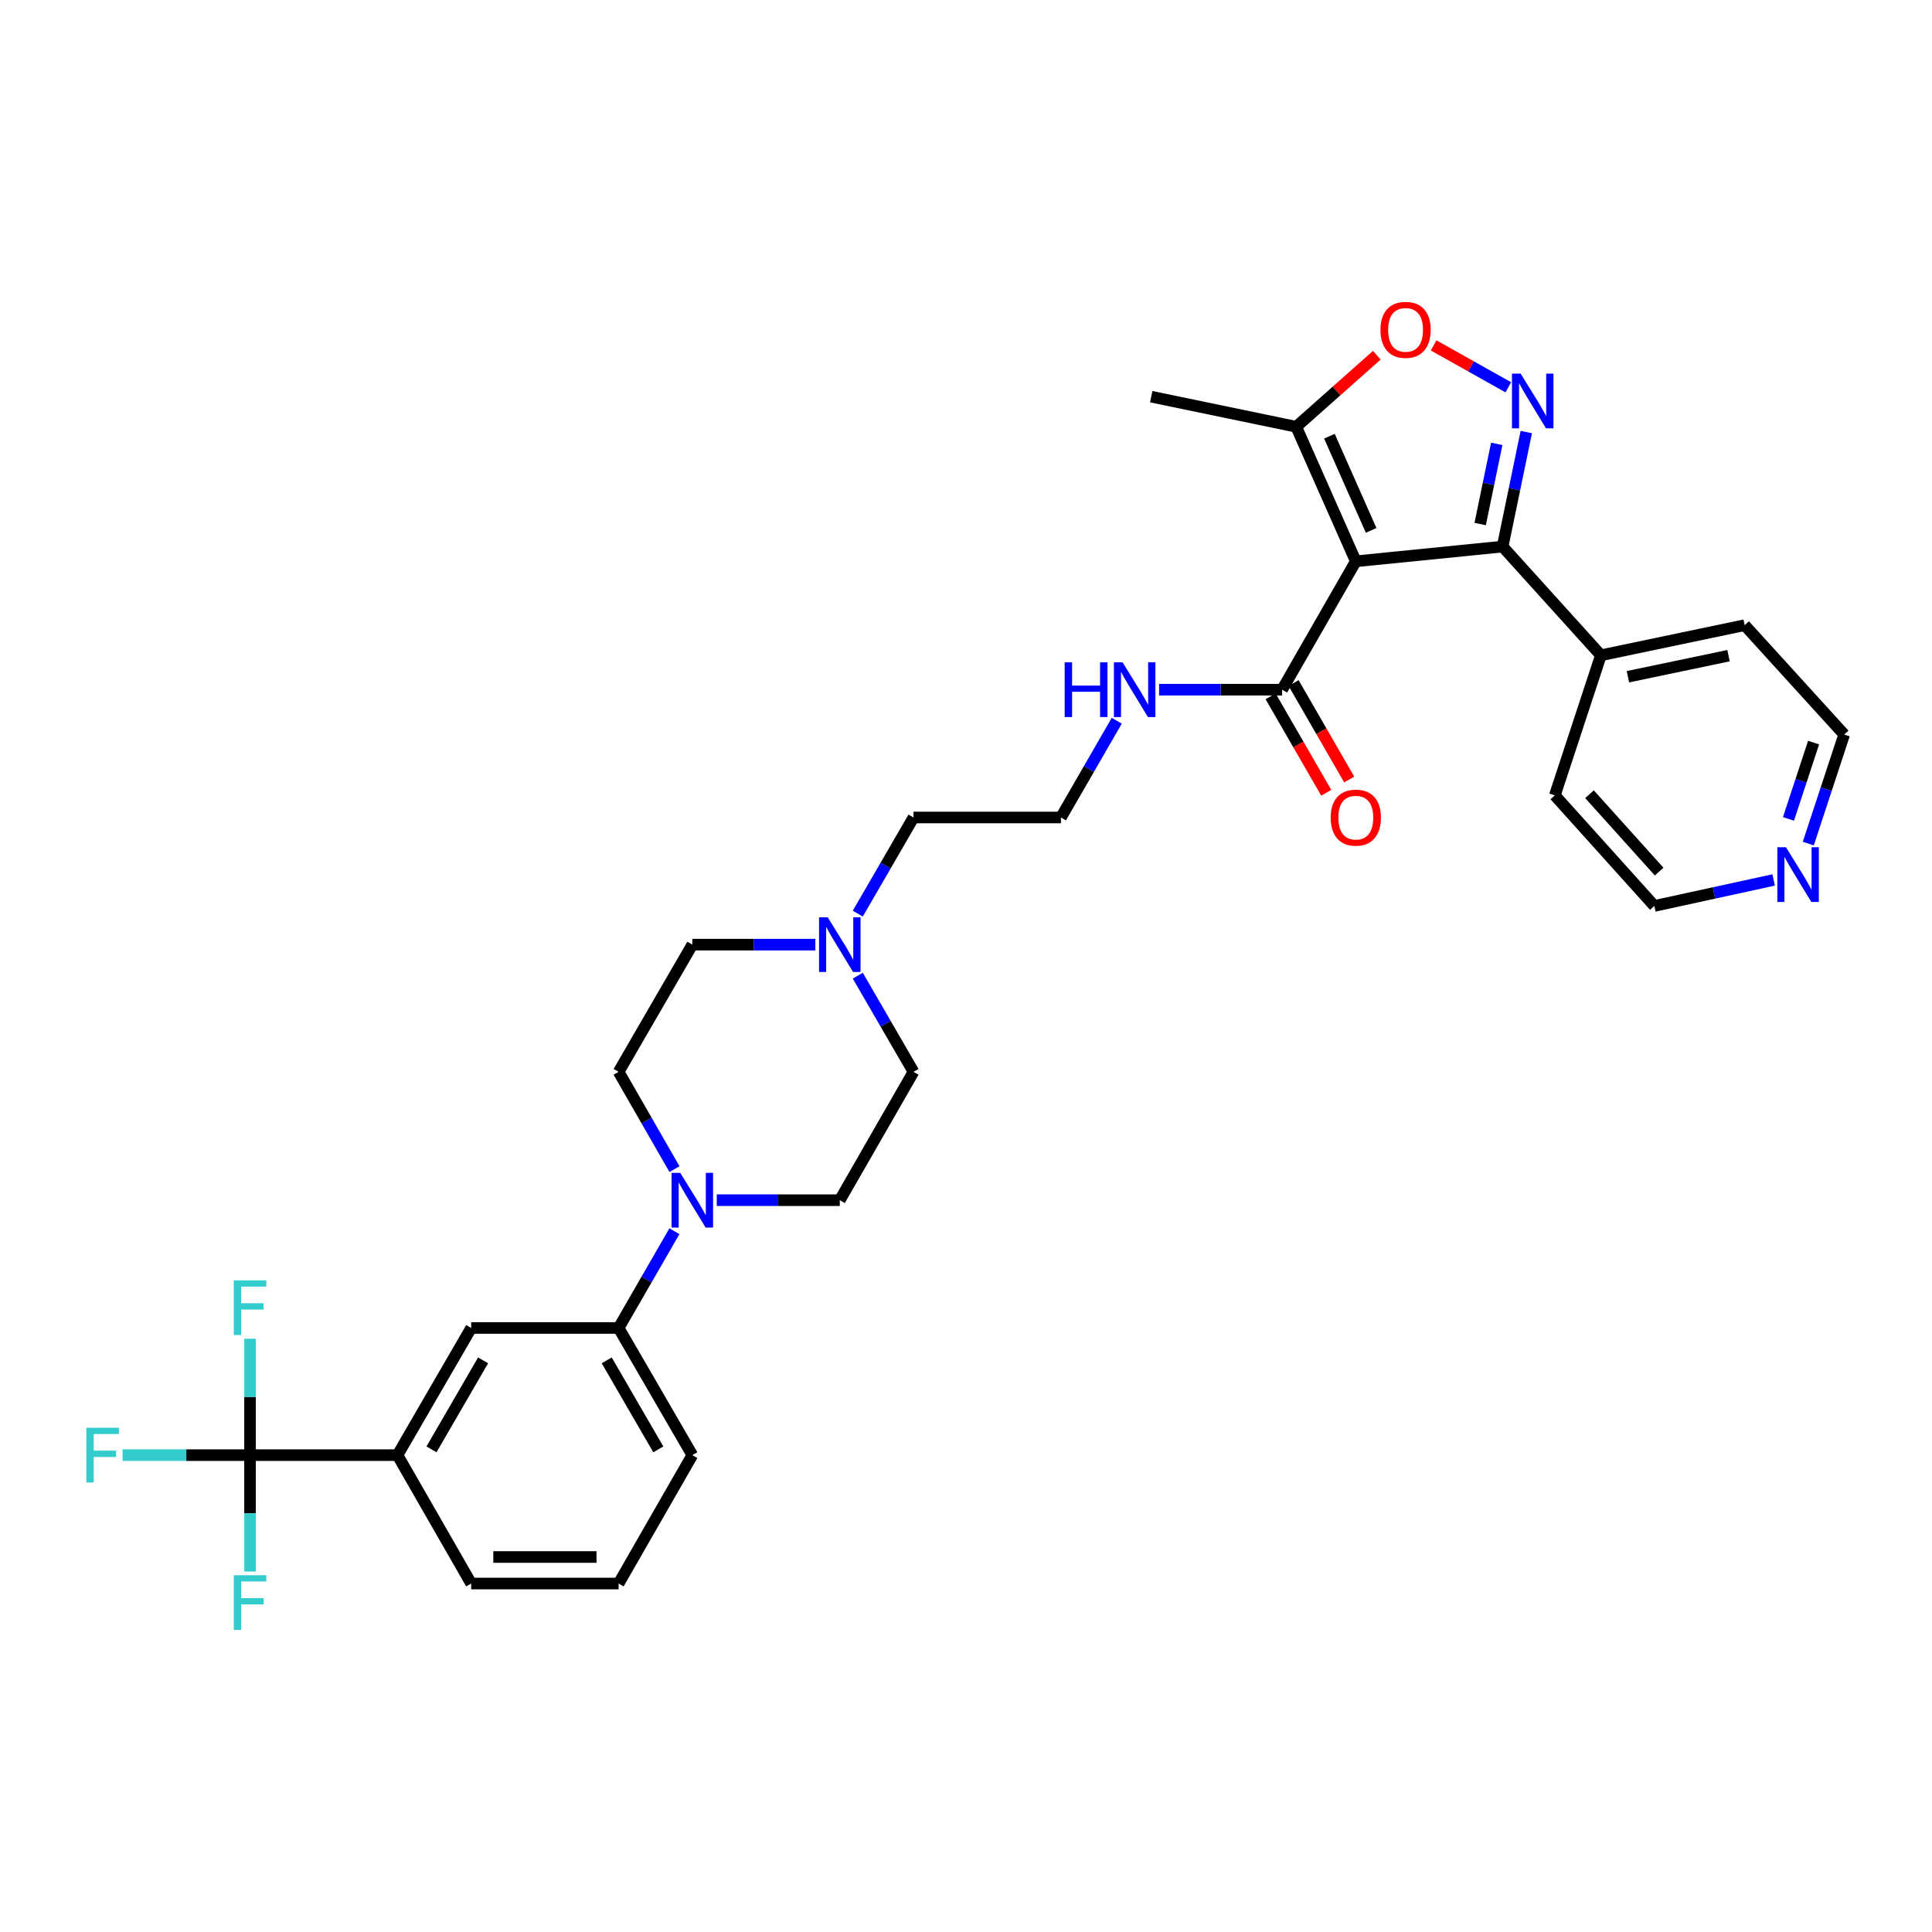 <?xml version='1.0' encoding='iso-8859-1'?>
<svg version='1.1' baseProfile='full'
              xmlns='http://www.w3.org/2000/svg'
                      xmlns:rdkit='http://www.rdkit.org/xml'
                      xmlns:xlink='http://www.w3.org/1999/xlink'
                  xml:space='preserve'
width='1000px' height='1000px' viewBox='0 0 1000 1000'>
<!-- END OF HEADER -->
<rect style='opacity:1.0;fill:#FFFFFF;stroke:none' width='1000' height='1000' x='0' y='0'> </rect>
<path class='bond-1' d='M 701.764,290.529 L 777.747,282.913' style='fill:none;fill-rule:evenodd;stroke:#000000;stroke-width:6px;stroke-linecap:butt;stroke-linejoin:miter;stroke-opacity:1' />
<path class='bond-4' d='M 701.764,290.529 L 670.919,220.895' style='fill:none;fill-rule:evenodd;stroke:#000000;stroke-width:6px;stroke-linecap:butt;stroke-linejoin:miter;stroke-opacity:1' />
<path class='bond-4' d='M 709.696,274.521 L 688.104,225.777' style='fill:none;fill-rule:evenodd;stroke:#000000;stroke-width:6px;stroke-linecap:butt;stroke-linejoin:miter;stroke-opacity:1' />
<path class='bond-5' d='M 701.764,290.529 L 663.608,356.981' style='fill:none;fill-rule:evenodd;stroke:#000000;stroke-width:6px;stroke-linecap:butt;stroke-linejoin:miter;stroke-opacity:1' />
<path class='bond-0' d='M 790.005,223.624 L 783.876,253.269' style='fill:none;fill-rule:evenodd;stroke:#0000FF;stroke-width:6px;stroke-linecap:butt;stroke-linejoin:miter;stroke-opacity:1' />
<path class='bond-0' d='M 783.876,253.269 L 777.747,282.913' style='fill:none;fill-rule:evenodd;stroke:#000000;stroke-width:6px;stroke-linecap:butt;stroke-linejoin:miter;stroke-opacity:1' />
<path class='bond-0' d='M 774.714,229.737 L 770.424,250.488' style='fill:none;fill-rule:evenodd;stroke:#0000FF;stroke-width:6px;stroke-linecap:butt;stroke-linejoin:miter;stroke-opacity:1' />
<path class='bond-0' d='M 770.424,250.488 L 766.134,271.239' style='fill:none;fill-rule:evenodd;stroke:#000000;stroke-width:6px;stroke-linecap:butt;stroke-linejoin:miter;stroke-opacity:1' />
<path class='bond-32' d='M 780.704,200.462 L 761.377,189.628' style='fill:none;fill-rule:evenodd;stroke:#0000FF;stroke-width:6px;stroke-linecap:butt;stroke-linejoin:miter;stroke-opacity:1' />
<path class='bond-32' d='M 761.377,189.628 L 742.051,178.793' style='fill:none;fill-rule:evenodd;stroke:#FF0000;stroke-width:6px;stroke-linecap:butt;stroke-linejoin:miter;stroke-opacity:1' />
<path class='bond-11' d='M 777.747,282.913 L 828.624,339.178' style='fill:none;fill-rule:evenodd;stroke:#000000;stroke-width:6px;stroke-linecap:butt;stroke-linejoin:miter;stroke-opacity:1' />
<path class='bond-2' d='M 129.42,753.175 L 205.731,753.175' style='fill:none;fill-rule:evenodd;stroke:#000000;stroke-width:6px;stroke-linecap:butt;stroke-linejoin:miter;stroke-opacity:1' />
<path class='bond-17' d='M 129.42,753.175 L 96.428,753.175' style='fill:none;fill-rule:evenodd;stroke:#000000;stroke-width:6px;stroke-linecap:butt;stroke-linejoin:miter;stroke-opacity:1' />
<path class='bond-17' d='M 96.428,753.175 L 63.436,753.175' style='fill:none;fill-rule:evenodd;stroke:#33CCCC;stroke-width:6px;stroke-linecap:butt;stroke-linejoin:miter;stroke-opacity:1' />
<path class='bond-18' d='M 129.42,753.175 L 129.42,723.053' style='fill:none;fill-rule:evenodd;stroke:#000000;stroke-width:6px;stroke-linecap:butt;stroke-linejoin:miter;stroke-opacity:1' />
<path class='bond-18' d='M 129.42,723.053 L 129.42,692.931' style='fill:none;fill-rule:evenodd;stroke:#33CCCC;stroke-width:6px;stroke-linecap:butt;stroke-linejoin:miter;stroke-opacity:1' />
<path class='bond-19' d='M 129.42,753.175 L 129.42,783.301' style='fill:none;fill-rule:evenodd;stroke:#000000;stroke-width:6px;stroke-linecap:butt;stroke-linejoin:miter;stroke-opacity:1' />
<path class='bond-19' d='M 129.42,783.301 L 129.42,813.426' style='fill:none;fill-rule:evenodd;stroke:#33CCCC;stroke-width:6px;stroke-linecap:butt;stroke-linejoin:miter;stroke-opacity:1' />
<path class='bond-3' d='M 712.634,183.869 L 691.776,202.382' style='fill:none;fill-rule:evenodd;stroke:#FF0000;stroke-width:6px;stroke-linecap:butt;stroke-linejoin:miter;stroke-opacity:1' />
<path class='bond-3' d='M 691.776,202.382 L 670.919,220.895' style='fill:none;fill-rule:evenodd;stroke:#000000;stroke-width:6px;stroke-linecap:butt;stroke-linejoin:miter;stroke-opacity:1' />
<path class='bond-24' d='M 670.919,220.895 L 595.874,205.32' style='fill:none;fill-rule:evenodd;stroke:#000000;stroke-width:6px;stroke-linecap:butt;stroke-linejoin:miter;stroke-opacity:1' />
<path class='bond-14' d='M 657.659,360.413 L 672.056,385.372' style='fill:none;fill-rule:evenodd;stroke:#000000;stroke-width:6px;stroke-linecap:butt;stroke-linejoin:miter;stroke-opacity:1' />
<path class='bond-14' d='M 672.056,385.372 L 686.453,410.331' style='fill:none;fill-rule:evenodd;stroke:#FF0000;stroke-width:6px;stroke-linecap:butt;stroke-linejoin:miter;stroke-opacity:1' />
<path class='bond-14' d='M 669.557,353.549 L 683.954,378.508' style='fill:none;fill-rule:evenodd;stroke:#000000;stroke-width:6px;stroke-linecap:butt;stroke-linejoin:miter;stroke-opacity:1' />
<path class='bond-14' d='M 683.954,378.508 L 698.351,403.467' style='fill:none;fill-rule:evenodd;stroke:#FF0000;stroke-width:6px;stroke-linecap:butt;stroke-linejoin:miter;stroke-opacity:1' />
<path class='bond-16' d='M 663.608,356.981 L 631.776,356.981' style='fill:none;fill-rule:evenodd;stroke:#000000;stroke-width:6px;stroke-linecap:butt;stroke-linejoin:miter;stroke-opacity:1' />
<path class='bond-16' d='M 631.776,356.981 L 599.944,356.981' style='fill:none;fill-rule:evenodd;stroke:#0000FF;stroke-width:6px;stroke-linecap:butt;stroke-linejoin:miter;stroke-opacity:1' />
<path class='bond-6' d='M 370.995,621.217 L 402.834,621.217' style='fill:none;fill-rule:evenodd;stroke:#0000FF;stroke-width:6px;stroke-linecap:butt;stroke-linejoin:miter;stroke-opacity:1' />
<path class='bond-6' d='M 402.834,621.217 L 434.674,621.217' style='fill:none;fill-rule:evenodd;stroke:#000000;stroke-width:6px;stroke-linecap:butt;stroke-linejoin:miter;stroke-opacity:1' />
<path class='bond-8' d='M 349.077,637.286 L 334.634,662.321' style='fill:none;fill-rule:evenodd;stroke:#0000FF;stroke-width:6px;stroke-linecap:butt;stroke-linejoin:miter;stroke-opacity:1' />
<path class='bond-8' d='M 334.634,662.321 L 320.191,687.356' style='fill:none;fill-rule:evenodd;stroke:#000000;stroke-width:6px;stroke-linecap:butt;stroke-linejoin:miter;stroke-opacity:1' />
<path class='bond-34' d='M 349.114,605.142 L 334.653,579.961' style='fill:none;fill-rule:evenodd;stroke:#0000FF;stroke-width:6px;stroke-linecap:butt;stroke-linejoin:miter;stroke-opacity:1' />
<path class='bond-34' d='M 334.653,579.961 L 320.191,554.78' style='fill:none;fill-rule:evenodd;stroke:#000000;stroke-width:6px;stroke-linecap:butt;stroke-linejoin:miter;stroke-opacity:1' />
<path class='bond-7' d='M 205.731,753.175 L 243.887,687.356' style='fill:none;fill-rule:evenodd;stroke:#000000;stroke-width:6px;stroke-linecap:butt;stroke-linejoin:miter;stroke-opacity:1' />
<path class='bond-7' d='M 223.338,750.191 L 250.047,704.118' style='fill:none;fill-rule:evenodd;stroke:#000000;stroke-width:6px;stroke-linecap:butt;stroke-linejoin:miter;stroke-opacity:1' />
<path class='bond-35' d='M 205.731,753.175 L 243.887,819.635' style='fill:none;fill-rule:evenodd;stroke:#000000;stroke-width:6px;stroke-linecap:butt;stroke-linejoin:miter;stroke-opacity:1' />
<path class='bond-10' d='M 320.191,687.356 L 243.887,687.356' style='fill:none;fill-rule:evenodd;stroke:#000000;stroke-width:6px;stroke-linecap:butt;stroke-linejoin:miter;stroke-opacity:1' />
<path class='bond-26' d='M 320.191,687.356 L 358.347,753.175' style='fill:none;fill-rule:evenodd;stroke:#000000;stroke-width:6px;stroke-linecap:butt;stroke-linejoin:miter;stroke-opacity:1' />
<path class='bond-26' d='M 314.031,704.118 L 340.74,750.191' style='fill:none;fill-rule:evenodd;stroke:#000000;stroke-width:6px;stroke-linecap:butt;stroke-linejoin:miter;stroke-opacity:1' />
<path class='bond-9' d='M 443.985,472.885 L 458.407,448.006' style='fill:none;fill-rule:evenodd;stroke:#0000FF;stroke-width:6px;stroke-linecap:butt;stroke-linejoin:miter;stroke-opacity:1' />
<path class='bond-9' d='M 458.407,448.006 L 472.829,423.128' style='fill:none;fill-rule:evenodd;stroke:#000000;stroke-width:6px;stroke-linecap:butt;stroke-linejoin:miter;stroke-opacity:1' />
<path class='bond-20' d='M 422.025,488.947 L 390.186,488.947' style='fill:none;fill-rule:evenodd;stroke:#0000FF;stroke-width:6px;stroke-linecap:butt;stroke-linejoin:miter;stroke-opacity:1' />
<path class='bond-20' d='M 390.186,488.947 L 358.347,488.947' style='fill:none;fill-rule:evenodd;stroke:#000000;stroke-width:6px;stroke-linecap:butt;stroke-linejoin:miter;stroke-opacity:1' />
<path class='bond-21' d='M 443.983,505.009 L 458.406,529.895' style='fill:none;fill-rule:evenodd;stroke:#0000FF;stroke-width:6px;stroke-linecap:butt;stroke-linejoin:miter;stroke-opacity:1' />
<path class='bond-21' d='M 458.406,529.895 L 472.829,554.78' style='fill:none;fill-rule:evenodd;stroke:#000000;stroke-width:6px;stroke-linecap:butt;stroke-linejoin:miter;stroke-opacity:1' />
<path class='bond-30' d='M 828.624,339.178 L 804.777,411.689' style='fill:none;fill-rule:evenodd;stroke:#000000;stroke-width:6px;stroke-linecap:butt;stroke-linejoin:miter;stroke-opacity:1' />
<path class='bond-31' d='M 828.624,339.178 L 903.035,323.587' style='fill:none;fill-rule:evenodd;stroke:#000000;stroke-width:6px;stroke-linecap:butt;stroke-linejoin:miter;stroke-opacity:1' />
<path class='bond-31' d='M 842.602,350.283 L 894.69,339.37' style='fill:none;fill-rule:evenodd;stroke:#000000;stroke-width:6px;stroke-linecap:butt;stroke-linejoin:miter;stroke-opacity:1' />
<path class='bond-12' d='M 320.191,554.78 L 358.347,488.947' style='fill:none;fill-rule:evenodd;stroke:#000000;stroke-width:6px;stroke-linecap:butt;stroke-linejoin:miter;stroke-opacity:1' />
<path class='bond-13' d='M 434.674,621.217 L 472.829,554.78' style='fill:none;fill-rule:evenodd;stroke:#000000;stroke-width:6px;stroke-linecap:butt;stroke-linejoin:miter;stroke-opacity:1' />
<path class='bond-15' d='M 935.971,436.638 L 945.258,408.416' style='fill:none;fill-rule:evenodd;stroke:#0000FF;stroke-width:6px;stroke-linecap:butt;stroke-linejoin:miter;stroke-opacity:1' />
<path class='bond-15' d='M 945.258,408.416 L 954.545,380.195' style='fill:none;fill-rule:evenodd;stroke:#000000;stroke-width:6px;stroke-linecap:butt;stroke-linejoin:miter;stroke-opacity:1' />
<path class='bond-15' d='M 925.709,423.878 L 932.21,404.123' style='fill:none;fill-rule:evenodd;stroke:#0000FF;stroke-width:6px;stroke-linecap:butt;stroke-linejoin:miter;stroke-opacity:1' />
<path class='bond-15' d='M 932.21,404.123 L 938.712,384.368' style='fill:none;fill-rule:evenodd;stroke:#000000;stroke-width:6px;stroke-linecap:butt;stroke-linejoin:miter;stroke-opacity:1' />
<path class='bond-33' d='M 918.039,455.461 L 887.163,462.188' style='fill:none;fill-rule:evenodd;stroke:#0000FF;stroke-width:6px;stroke-linecap:butt;stroke-linejoin:miter;stroke-opacity:1' />
<path class='bond-33' d='M 887.163,462.188 L 856.287,468.915' style='fill:none;fill-rule:evenodd;stroke:#000000;stroke-width:6px;stroke-linecap:butt;stroke-linejoin:miter;stroke-opacity:1' />
<path class='bond-22' d='M 578.027,373.05 L 563.584,398.089' style='fill:none;fill-rule:evenodd;stroke:#0000FF;stroke-width:6px;stroke-linecap:butt;stroke-linejoin:miter;stroke-opacity:1' />
<path class='bond-22' d='M 563.584,398.089 L 549.141,423.128' style='fill:none;fill-rule:evenodd;stroke:#000000;stroke-width:6px;stroke-linecap:butt;stroke-linejoin:miter;stroke-opacity:1' />
<path class='bond-23' d='M 549.141,423.128 L 472.829,423.128' style='fill:none;fill-rule:evenodd;stroke:#000000;stroke-width:6px;stroke-linecap:butt;stroke-linejoin:miter;stroke-opacity:1' />
<path class='bond-25' d='M 243.887,819.635 L 320.191,819.635' style='fill:none;fill-rule:evenodd;stroke:#000000;stroke-width:6px;stroke-linecap:butt;stroke-linejoin:miter;stroke-opacity:1' />
<path class='bond-25' d='M 255.333,805.899 L 308.745,805.899' style='fill:none;fill-rule:evenodd;stroke:#000000;stroke-width:6px;stroke-linecap:butt;stroke-linejoin:miter;stroke-opacity:1' />
<path class='bond-27' d='M 358.347,753.175 L 320.191,819.635' style='fill:none;fill-rule:evenodd;stroke:#000000;stroke-width:6px;stroke-linecap:butt;stroke-linejoin:miter;stroke-opacity:1' />
<path class='bond-28' d='M 856.287,468.915 L 804.777,411.689' style='fill:none;fill-rule:evenodd;stroke:#000000;stroke-width:6px;stroke-linecap:butt;stroke-linejoin:miter;stroke-opacity:1' />
<path class='bond-28' d='M 858.77,451.141 L 822.712,411.083' style='fill:none;fill-rule:evenodd;stroke:#000000;stroke-width:6px;stroke-linecap:butt;stroke-linejoin:miter;stroke-opacity:1' />
<path class='bond-29' d='M 954.545,380.195 L 903.035,323.587' style='fill:none;fill-rule:evenodd;stroke:#000000;stroke-width:6px;stroke-linecap:butt;stroke-linejoin:miter;stroke-opacity:1' />
<path  class='atom-1' d='M 787.07 193.38
L 796.35 208.38
Q 797.27 209.86, 798.75 212.54
Q 800.23 215.22, 800.31 215.38
L 800.31 193.38
L 804.07 193.38
L 804.07 221.7
L 800.19 221.7
L 790.23 205.3
Q 789.07 203.38, 787.83 201.18
Q 786.63 198.98, 786.27 198.3
L 786.27 221.7
L 782.59 221.7
L 782.59 193.38
L 787.07 193.38
' fill='#0000FF'/>
<path  class='atom-4' d='M 714.526 170.731
Q 714.526 163.931, 717.886 160.131
Q 721.246 156.331, 727.526 156.331
Q 733.806 156.331, 737.166 160.131
Q 740.526 163.931, 740.526 170.731
Q 740.526 177.611, 737.126 181.531
Q 733.726 185.411, 727.526 185.411
Q 721.286 185.411, 717.886 181.531
Q 714.526 177.651, 714.526 170.731
M 727.526 182.211
Q 731.846 182.211, 734.166 179.331
Q 736.526 176.411, 736.526 170.731
Q 736.526 165.171, 734.166 162.371
Q 731.846 159.531, 727.526 159.531
Q 723.206 159.531, 720.846 162.331
Q 718.526 165.131, 718.526 170.731
Q 718.526 176.451, 720.846 179.331
Q 723.206 182.211, 727.526 182.211
' fill='#FF0000'/>
<path  class='atom-7' d='M 352.087 607.057
L 361.367 622.057
Q 362.287 623.537, 363.767 626.217
Q 365.247 628.897, 365.327 629.057
L 365.327 607.057
L 369.087 607.057
L 369.087 635.377
L 365.207 635.377
L 355.247 618.977
Q 354.087 617.057, 352.847 614.857
Q 351.647 612.657, 351.287 611.977
L 351.287 635.377
L 347.607 635.377
L 347.607 607.057
L 352.087 607.057
' fill='#0000FF'/>
<path  class='atom-10' d='M 428.414 474.787
L 437.694 489.787
Q 438.614 491.267, 440.094 493.947
Q 441.574 496.627, 441.654 496.787
L 441.654 474.787
L 445.414 474.787
L 445.414 503.107
L 441.534 503.107
L 431.574 486.707
Q 430.414 484.787, 429.174 482.587
Q 427.974 480.387, 427.614 479.707
L 427.614 503.107
L 423.934 503.107
L 423.934 474.787
L 428.414 474.787
' fill='#0000FF'/>
<path  class='atom-15' d='M 688.764 423.208
Q 688.764 416.408, 692.124 412.608
Q 695.484 408.808, 701.764 408.808
Q 708.044 408.808, 711.404 412.608
Q 714.764 416.408, 714.764 423.208
Q 714.764 430.088, 711.364 434.008
Q 707.964 437.888, 701.764 437.888
Q 695.524 437.888, 692.124 434.008
Q 688.764 430.128, 688.764 423.208
M 701.764 434.688
Q 706.084 434.688, 708.404 431.808
Q 710.764 428.888, 710.764 423.208
Q 710.764 417.648, 708.404 414.848
Q 706.084 412.008, 701.764 412.008
Q 697.444 412.008, 695.084 414.808
Q 692.764 417.608, 692.764 423.208
Q 692.764 428.928, 695.084 431.808
Q 697.444 434.688, 701.764 434.688
' fill='#FF0000'/>
<path  class='atom-16' d='M 924.423 438.546
L 933.703 453.546
Q 934.623 455.026, 936.103 457.706
Q 937.583 460.386, 937.663 460.546
L 937.663 438.546
L 941.423 438.546
L 941.423 466.866
L 937.543 466.866
L 927.583 450.466
Q 926.423 448.546, 925.183 446.346
Q 923.983 444.146, 923.623 443.466
L 923.623 466.866
L 919.943 466.866
L 919.943 438.546
L 924.423 438.546
' fill='#0000FF'/>
<path  class='atom-17' d='M 551.076 342.821
L 554.916 342.821
L 554.916 354.861
L 569.396 354.861
L 569.396 342.821
L 573.236 342.821
L 573.236 371.141
L 569.396 371.141
L 569.396 358.061
L 554.916 358.061
L 554.916 371.141
L 551.076 371.141
L 551.076 342.821
' fill='#0000FF'/>
<path  class='atom-17' d='M 581.036 342.821
L 590.316 357.821
Q 591.236 359.301, 592.716 361.981
Q 594.196 364.661, 594.276 364.821
L 594.276 342.821
L 598.036 342.821
L 598.036 371.141
L 594.156 371.141
L 584.196 354.741
Q 583.036 352.821, 581.796 350.621
Q 580.596 348.421, 580.236 347.741
L 580.236 371.141
L 576.556 371.141
L 576.556 342.821
L 581.036 342.821
' fill='#0000FF'/>
<path  class='atom-18' d='M 44.689 739.015
L 61.529 739.015
L 61.529 742.255
L 48.489 742.255
L 48.489 750.855
L 60.089 750.855
L 60.089 754.135
L 48.489 754.135
L 48.489 767.335
L 44.689 767.335
L 44.689 739.015
' fill='#33CCCC'/>
<path  class='atom-19' d='M 121 662.704
L 137.84 662.704
L 137.84 665.944
L 124.8 665.944
L 124.8 674.544
L 136.4 674.544
L 136.4 677.824
L 124.8 677.824
L 124.8 691.024
L 121 691.024
L 121 662.704
' fill='#33CCCC'/>
<path  class='atom-20' d='M 121 815.334
L 137.84 815.334
L 137.84 818.574
L 124.8 818.574
L 124.8 827.174
L 136.4 827.174
L 136.4 830.454
L 124.8 830.454
L 124.8 843.654
L 121 843.654
L 121 815.334
' fill='#33CCCC'/>
</svg>
